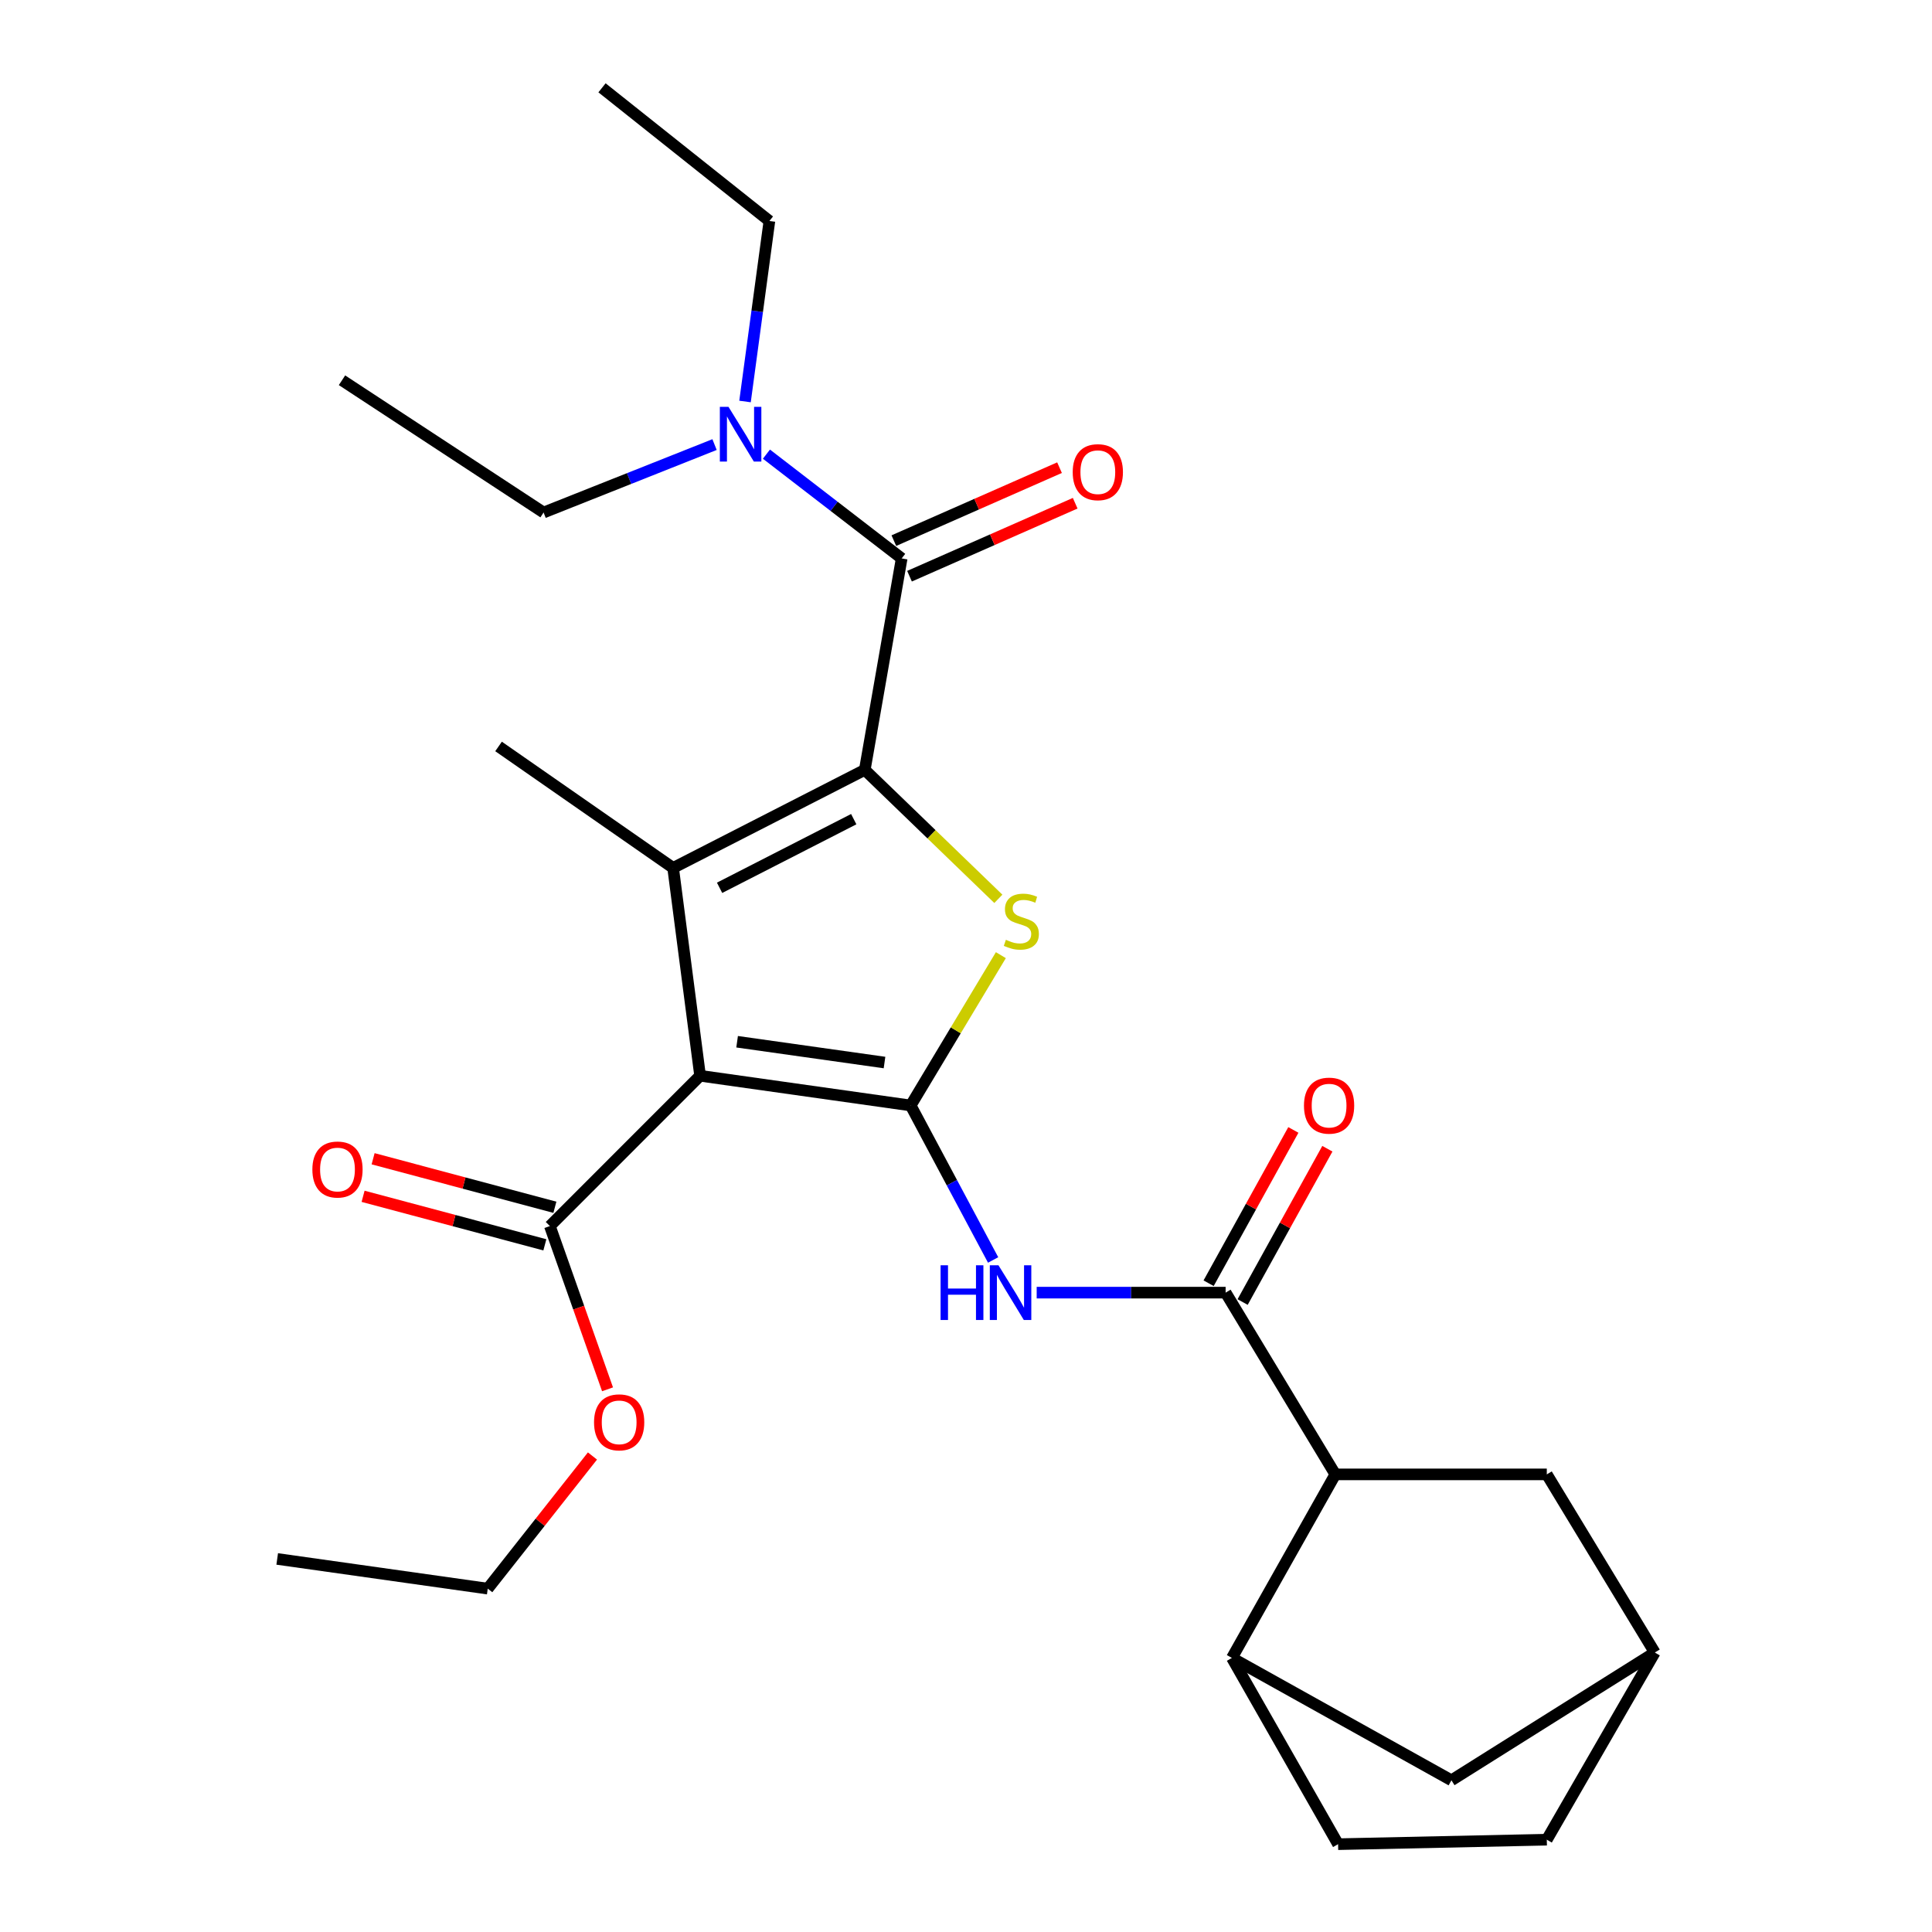 <?xml version='1.0' encoding='iso-8859-1'?>
<svg version='1.1' baseProfile='full'
              xmlns='http://www.w3.org/2000/svg'
                      xmlns:rdkit='http://www.rdkit.org/xml'
                      xmlns:xlink='http://www.w3.org/1999/xlink'
                  xml:space='preserve'
width='1000px' height='1000px' viewBox='0 0 1000 1000'>
<!-- END OF HEADER -->
<rect style='opacity:1.0;fill:#FFFFFF;stroke:none' width='1000' height='1000' x='0' y='0'> </rect>
<path class='bond-1' d='M 471.358,572.191 L 362.368,556.814' style='fill:none;fill-rule:evenodd;stroke:#000000;stroke-width:6px;stroke-linecap:butt;stroke-linejoin:miter;stroke-opacity:1' />
<path class='bond-1' d='M 457.82,549.966 L 381.527,539.203' style='fill:none;fill-rule:evenodd;stroke:#000000;stroke-width:6px;stroke-linecap:butt;stroke-linejoin:miter;stroke-opacity:1' />
<path class='bond-3' d='M 471.358,572.191 L 494.701,533.288' style='fill:none;fill-rule:evenodd;stroke:#000000;stroke-width:6px;stroke-linecap:butt;stroke-linejoin:miter;stroke-opacity:1' />
<path class='bond-3' d='M 494.701,533.288 L 518.043,494.386' style='fill:none;fill-rule:evenodd;stroke:#CCCC00;stroke-width:6px;stroke-linecap:butt;stroke-linejoin:miter;stroke-opacity:1' />
<path class='bond-5' d='M 471.358,572.191 L 492.7,612.177' style='fill:none;fill-rule:evenodd;stroke:#000000;stroke-width:6px;stroke-linecap:butt;stroke-linejoin:miter;stroke-opacity:1' />
<path class='bond-5' d='M 492.7,612.177 L 514.042,652.162' style='fill:none;fill-rule:evenodd;stroke:#0000FF;stroke-width:6px;stroke-linecap:butt;stroke-linejoin:miter;stroke-opacity:1' />
<path class='bond-0' d='M 447.611,398.475 L 482.178,431.855' style='fill:none;fill-rule:evenodd;stroke:#000000;stroke-width:6px;stroke-linecap:butt;stroke-linejoin:miter;stroke-opacity:1' />
<path class='bond-0' d='M 482.178,431.855 L 516.746,465.235' style='fill:none;fill-rule:evenodd;stroke:#CCCC00;stroke-width:6px;stroke-linecap:butt;stroke-linejoin:miter;stroke-opacity:1' />
<path class='bond-4' d='M 447.611,398.475 L 466.71,289.037' style='fill:none;fill-rule:evenodd;stroke:#000000;stroke-width:6px;stroke-linecap:butt;stroke-linejoin:miter;stroke-opacity:1' />
<path class='bond-27' d='M 447.611,398.475 L 348.41,449.232' style='fill:none;fill-rule:evenodd;stroke:#000000;stroke-width:6px;stroke-linecap:butt;stroke-linejoin:miter;stroke-opacity:1' />
<path class='bond-27' d='M 441.894,423.995 L 372.453,459.525' style='fill:none;fill-rule:evenodd;stroke:#000000;stroke-width:6px;stroke-linecap:butt;stroke-linejoin:miter;stroke-opacity:1' />
<path class='bond-2' d='M 362.368,556.814 L 348.41,449.232' style='fill:none;fill-rule:evenodd;stroke:#000000;stroke-width:6px;stroke-linecap:butt;stroke-linejoin:miter;stroke-opacity:1' />
<path class='bond-7' d='M 362.368,556.814 L 284.612,634.604' style='fill:none;fill-rule:evenodd;stroke:#000000;stroke-width:6px;stroke-linecap:butt;stroke-linejoin:miter;stroke-opacity:1' />
<path class='bond-18' d='M 348.41,449.232 L 258.049,386.361' style='fill:none;fill-rule:evenodd;stroke:#000000;stroke-width:6px;stroke-linecap:butt;stroke-linejoin:miter;stroke-opacity:1' />
<path class='bond-10' d='M 466.71,289.037 L 431.707,262.052' style='fill:none;fill-rule:evenodd;stroke:#000000;stroke-width:6px;stroke-linecap:butt;stroke-linejoin:miter;stroke-opacity:1' />
<path class='bond-10' d='M 431.707,262.052 L 396.704,235.067' style='fill:none;fill-rule:evenodd;stroke:#0000FF;stroke-width:6px;stroke-linecap:butt;stroke-linejoin:miter;stroke-opacity:1' />
<path class='bond-11' d='M 470.764,298.241 L 513.64,279.354' style='fill:none;fill-rule:evenodd;stroke:#000000;stroke-width:6px;stroke-linecap:butt;stroke-linejoin:miter;stroke-opacity:1' />
<path class='bond-11' d='M 513.64,279.354 L 556.516,260.467' style='fill:none;fill-rule:evenodd;stroke:#FF0000;stroke-width:6px;stroke-linecap:butt;stroke-linejoin:miter;stroke-opacity:1' />
<path class='bond-11' d='M 462.655,279.833 L 505.531,260.946' style='fill:none;fill-rule:evenodd;stroke:#000000;stroke-width:6px;stroke-linecap:butt;stroke-linejoin:miter;stroke-opacity:1' />
<path class='bond-11' d='M 505.531,260.946 L 548.407,242.059' style='fill:none;fill-rule:evenodd;stroke:#FF0000;stroke-width:6px;stroke-linecap:butt;stroke-linejoin:miter;stroke-opacity:1' />
<path class='bond-6' d='M 536.588,669.067 L 585.484,669.067' style='fill:none;fill-rule:evenodd;stroke:#0000FF;stroke-width:6px;stroke-linecap:butt;stroke-linejoin:miter;stroke-opacity:1' />
<path class='bond-6' d='M 585.484,669.067 L 634.38,669.067' style='fill:none;fill-rule:evenodd;stroke:#000000;stroke-width:6px;stroke-linecap:butt;stroke-linejoin:miter;stroke-opacity:1' />
<path class='bond-8' d='M 634.38,669.067 L 691.161,763.139' style='fill:none;fill-rule:evenodd;stroke:#000000;stroke-width:6px;stroke-linecap:butt;stroke-linejoin:miter;stroke-opacity:1' />
<path class='bond-12' d='M 643.182,673.933 L 665.113,634.258' style='fill:none;fill-rule:evenodd;stroke:#000000;stroke-width:6px;stroke-linecap:butt;stroke-linejoin:miter;stroke-opacity:1' />
<path class='bond-12' d='M 665.113,634.258 L 687.045,594.584' style='fill:none;fill-rule:evenodd;stroke:#FF0000;stroke-width:6px;stroke-linecap:butt;stroke-linejoin:miter;stroke-opacity:1' />
<path class='bond-12' d='M 625.578,664.202 L 647.509,624.527' style='fill:none;fill-rule:evenodd;stroke:#000000;stroke-width:6px;stroke-linecap:butt;stroke-linejoin:miter;stroke-opacity:1' />
<path class='bond-12' d='M 647.509,624.527 L 669.44,584.853' style='fill:none;fill-rule:evenodd;stroke:#FF0000;stroke-width:6px;stroke-linecap:butt;stroke-linejoin:miter;stroke-opacity:1' />
<path class='bond-15' d='M 287.206,624.886 L 240.164,612.328' style='fill:none;fill-rule:evenodd;stroke:#000000;stroke-width:6px;stroke-linecap:butt;stroke-linejoin:miter;stroke-opacity:1' />
<path class='bond-15' d='M 240.164,612.328 L 193.121,599.77' style='fill:none;fill-rule:evenodd;stroke:#FF0000;stroke-width:6px;stroke-linecap:butt;stroke-linejoin:miter;stroke-opacity:1' />
<path class='bond-15' d='M 282.018,644.321 L 234.976,631.763' style='fill:none;fill-rule:evenodd;stroke:#000000;stroke-width:6px;stroke-linecap:butt;stroke-linejoin:miter;stroke-opacity:1' />
<path class='bond-15' d='M 234.976,631.763 L 187.933,619.205' style='fill:none;fill-rule:evenodd;stroke:#FF0000;stroke-width:6px;stroke-linecap:butt;stroke-linejoin:miter;stroke-opacity:1' />
<path class='bond-19' d='M 284.612,634.604 L 299.538,676.855' style='fill:none;fill-rule:evenodd;stroke:#000000;stroke-width:6px;stroke-linecap:butt;stroke-linejoin:miter;stroke-opacity:1' />
<path class='bond-19' d='M 299.538,676.855 L 314.463,719.106' style='fill:none;fill-rule:evenodd;stroke:#FF0000;stroke-width:6px;stroke-linecap:butt;stroke-linejoin:miter;stroke-opacity:1' />
<path class='bond-9' d='M 691.161,763.139 L 637.632,858.138' style='fill:none;fill-rule:evenodd;stroke:#000000;stroke-width:6px;stroke-linecap:butt;stroke-linejoin:miter;stroke-opacity:1' />
<path class='bond-13' d='M 691.161,763.139 L 800.62,763.139' style='fill:none;fill-rule:evenodd;stroke:#000000;stroke-width:6px;stroke-linecap:butt;stroke-linejoin:miter;stroke-opacity:1' />
<path class='bond-14' d='M 637.632,858.138 L 751.26,921.478' style='fill:none;fill-rule:evenodd;stroke:#000000;stroke-width:6px;stroke-linecap:butt;stroke-linejoin:miter;stroke-opacity:1' />
<path class='bond-17' d='M 637.632,858.138 L 692.591,954.545' style='fill:none;fill-rule:evenodd;stroke:#000000;stroke-width:6px;stroke-linecap:butt;stroke-linejoin:miter;stroke-opacity:1' />
<path class='bond-21' d='M 385.621,207.814 L 391.931,161.104' style='fill:none;fill-rule:evenodd;stroke:#0000FF;stroke-width:6px;stroke-linecap:butt;stroke-linejoin:miter;stroke-opacity:1' />
<path class='bond-21' d='M 391.931,161.104 L 398.24,114.393' style='fill:none;fill-rule:evenodd;stroke:#000000;stroke-width:6px;stroke-linecap:butt;stroke-linejoin:miter;stroke-opacity:1' />
<path class='bond-22' d='M 369.849,230.116 L 325.605,247.698' style='fill:none;fill-rule:evenodd;stroke:#0000FF;stroke-width:6px;stroke-linecap:butt;stroke-linejoin:miter;stroke-opacity:1' />
<path class='bond-22' d='M 325.605,247.698 L 281.36,265.279' style='fill:none;fill-rule:evenodd;stroke:#000000;stroke-width:6px;stroke-linecap:butt;stroke-linejoin:miter;stroke-opacity:1' />
<path class='bond-16' d='M 800.62,763.139 L 856.518,855.344' style='fill:none;fill-rule:evenodd;stroke:#000000;stroke-width:6px;stroke-linecap:butt;stroke-linejoin:miter;stroke-opacity:1' />
<path class='bond-28' d='M 751.26,921.478 L 856.518,855.344' style='fill:none;fill-rule:evenodd;stroke:#000000;stroke-width:6px;stroke-linecap:butt;stroke-linejoin:miter;stroke-opacity:1' />
<path class='bond-20' d='M 856.518,855.344 L 800.62,952.221' style='fill:none;fill-rule:evenodd;stroke:#000000;stroke-width:6px;stroke-linecap:butt;stroke-linejoin:miter;stroke-opacity:1' />
<path class='bond-29' d='M 692.591,954.545 L 800.62,952.221' style='fill:none;fill-rule:evenodd;stroke:#000000;stroke-width:6px;stroke-linecap:butt;stroke-linejoin:miter;stroke-opacity:1' />
<path class='bond-23' d='M 306.656,753.622 L 279.558,787.95' style='fill:none;fill-rule:evenodd;stroke:#FF0000;stroke-width:6px;stroke-linecap:butt;stroke-linejoin:miter;stroke-opacity:1' />
<path class='bond-23' d='M 279.558,787.95 L 252.461,822.277' style='fill:none;fill-rule:evenodd;stroke:#000000;stroke-width:6px;stroke-linecap:butt;stroke-linejoin:miter;stroke-opacity:1' />
<path class='bond-25' d='M 398.24,114.393 L 311.6,45.455' style='fill:none;fill-rule:evenodd;stroke:#000000;stroke-width:6px;stroke-linecap:butt;stroke-linejoin:miter;stroke-opacity:1' />
<path class='bond-24' d='M 281.36,265.279 L 177.018,196.821' style='fill:none;fill-rule:evenodd;stroke:#000000;stroke-width:6px;stroke-linecap:butt;stroke-linejoin:miter;stroke-opacity:1' />
<path class='bond-26' d='M 252.461,822.277 L 143.482,806.901' style='fill:none;fill-rule:evenodd;stroke:#000000;stroke-width:6px;stroke-linecap:butt;stroke-linejoin:miter;stroke-opacity:1' />
<path  class='atom-4' d='M 520.642 486.442
Q 520.962 486.562, 522.282 487.122
Q 523.602 487.682, 525.042 488.042
Q 526.522 488.362, 527.962 488.362
Q 530.642 488.362, 532.202 487.082
Q 533.762 485.762, 533.762 483.482
Q 533.762 481.922, 532.962 480.962
Q 532.202 480.002, 531.002 479.482
Q 529.802 478.962, 527.802 478.362
Q 525.282 477.602, 523.762 476.882
Q 522.282 476.162, 521.202 474.642
Q 520.162 473.122, 520.162 470.562
Q 520.162 467.002, 522.562 464.802
Q 525.002 462.602, 529.802 462.602
Q 533.082 462.602, 536.802 464.162
L 535.882 467.242
Q 532.482 465.842, 529.922 465.842
Q 527.162 465.842, 525.642 467.002
Q 524.122 468.122, 524.162 470.082
Q 524.162 471.602, 524.922 472.522
Q 525.722 473.442, 526.842 473.962
Q 528.002 474.482, 529.922 475.082
Q 532.482 475.882, 534.002 476.682
Q 535.522 477.482, 536.602 479.122
Q 537.722 480.722, 537.722 483.482
Q 537.722 487.402, 535.082 489.522
Q 532.482 491.602, 528.122 491.602
Q 525.602 491.602, 523.682 491.042
Q 521.802 490.522, 519.562 489.602
L 520.642 486.442
' fill='#CCCC00'/>
<path  class='atom-6' d='M 486.845 654.907
L 490.685 654.907
L 490.685 666.947
L 505.165 666.947
L 505.165 654.907
L 509.005 654.907
L 509.005 683.227
L 505.165 683.227
L 505.165 670.147
L 490.685 670.147
L 490.685 683.227
L 486.845 683.227
L 486.845 654.907
' fill='#0000FF'/>
<path  class='atom-6' d='M 516.805 654.907
L 526.085 669.907
Q 527.005 671.387, 528.485 674.067
Q 529.965 676.747, 530.045 676.907
L 530.045 654.907
L 533.805 654.907
L 533.805 683.227
L 529.925 683.227
L 519.965 666.827
Q 518.805 664.907, 517.565 662.707
Q 516.365 660.507, 516.005 659.827
L 516.005 683.227
L 512.325 683.227
L 512.325 654.907
L 516.805 654.907
' fill='#0000FF'/>
<path  class='atom-11' d='M 377.072 210.598
L 386.352 225.598
Q 387.272 227.078, 388.752 229.758
Q 390.232 232.438, 390.312 232.598
L 390.312 210.598
L 394.072 210.598
L 394.072 238.918
L 390.192 238.918
L 380.232 222.518
Q 379.072 220.598, 377.832 218.398
Q 376.632 216.198, 376.272 215.518
L 376.272 238.918
L 372.592 238.918
L 372.592 210.598
L 377.072 210.598
' fill='#0000FF'/>
<path  class='atom-12' d='M 555.235 244.395
Q 555.235 237.595, 558.595 233.795
Q 561.955 229.995, 568.235 229.995
Q 574.515 229.995, 577.875 233.795
Q 581.235 237.595, 581.235 244.395
Q 581.235 251.275, 577.835 255.195
Q 574.435 259.075, 568.235 259.075
Q 561.995 259.075, 558.595 255.195
Q 555.235 251.315, 555.235 244.395
M 568.235 255.875
Q 572.555 255.875, 574.875 252.995
Q 577.235 250.075, 577.235 244.395
Q 577.235 238.835, 574.875 236.035
Q 572.555 233.195, 568.235 233.195
Q 563.915 233.195, 561.555 235.995
Q 559.235 238.795, 559.235 244.395
Q 559.235 250.115, 561.555 252.995
Q 563.915 255.875, 568.235 255.875
' fill='#FF0000'/>
<path  class='atom-13' d='M 674.931 572.271
Q 674.931 565.471, 678.291 561.671
Q 681.651 557.871, 687.931 557.871
Q 694.211 557.871, 697.571 561.671
Q 700.931 565.471, 700.931 572.271
Q 700.931 579.151, 697.531 583.071
Q 694.131 586.951, 687.931 586.951
Q 681.691 586.951, 678.291 583.071
Q 674.931 579.191, 674.931 572.271
M 687.931 583.751
Q 692.251 583.751, 694.571 580.871
Q 696.931 577.951, 696.931 572.271
Q 696.931 566.711, 694.571 563.911
Q 692.251 561.071, 687.931 561.071
Q 683.611 561.071, 681.251 563.871
Q 678.931 566.671, 678.931 572.271
Q 678.931 577.991, 681.251 580.871
Q 683.611 583.751, 687.931 583.751
' fill='#FF0000'/>
<path  class='atom-16' d='M 161.683 605.338
Q 161.683 598.538, 165.043 594.738
Q 168.403 590.938, 174.683 590.938
Q 180.963 590.938, 184.323 594.738
Q 187.683 598.538, 187.683 605.338
Q 187.683 612.218, 184.283 616.138
Q 180.883 620.018, 174.683 620.018
Q 168.443 620.018, 165.043 616.138
Q 161.683 612.258, 161.683 605.338
M 174.683 616.818
Q 179.003 616.818, 181.323 613.938
Q 183.683 611.018, 183.683 605.338
Q 183.683 599.778, 181.323 596.978
Q 179.003 594.138, 174.683 594.138
Q 170.363 594.138, 168.003 596.938
Q 165.683 599.738, 165.683 605.338
Q 165.683 611.058, 168.003 613.938
Q 170.363 616.818, 174.683 616.818
' fill='#FF0000'/>
<path  class='atom-20' d='M 307.473 736.198
Q 307.473 729.398, 310.833 725.598
Q 314.193 721.798, 320.473 721.798
Q 326.753 721.798, 330.113 725.598
Q 333.473 729.398, 333.473 736.198
Q 333.473 743.078, 330.073 746.998
Q 326.673 750.878, 320.473 750.878
Q 314.233 750.878, 310.833 746.998
Q 307.473 743.118, 307.473 736.198
M 320.473 747.678
Q 324.793 747.678, 327.113 744.798
Q 329.473 741.878, 329.473 736.198
Q 329.473 730.638, 327.113 727.838
Q 324.793 724.998, 320.473 724.998
Q 316.153 724.998, 313.793 727.798
Q 311.473 730.598, 311.473 736.198
Q 311.473 741.918, 313.793 744.798
Q 316.153 747.678, 320.473 747.678
' fill='#FF0000'/>
</svg>
